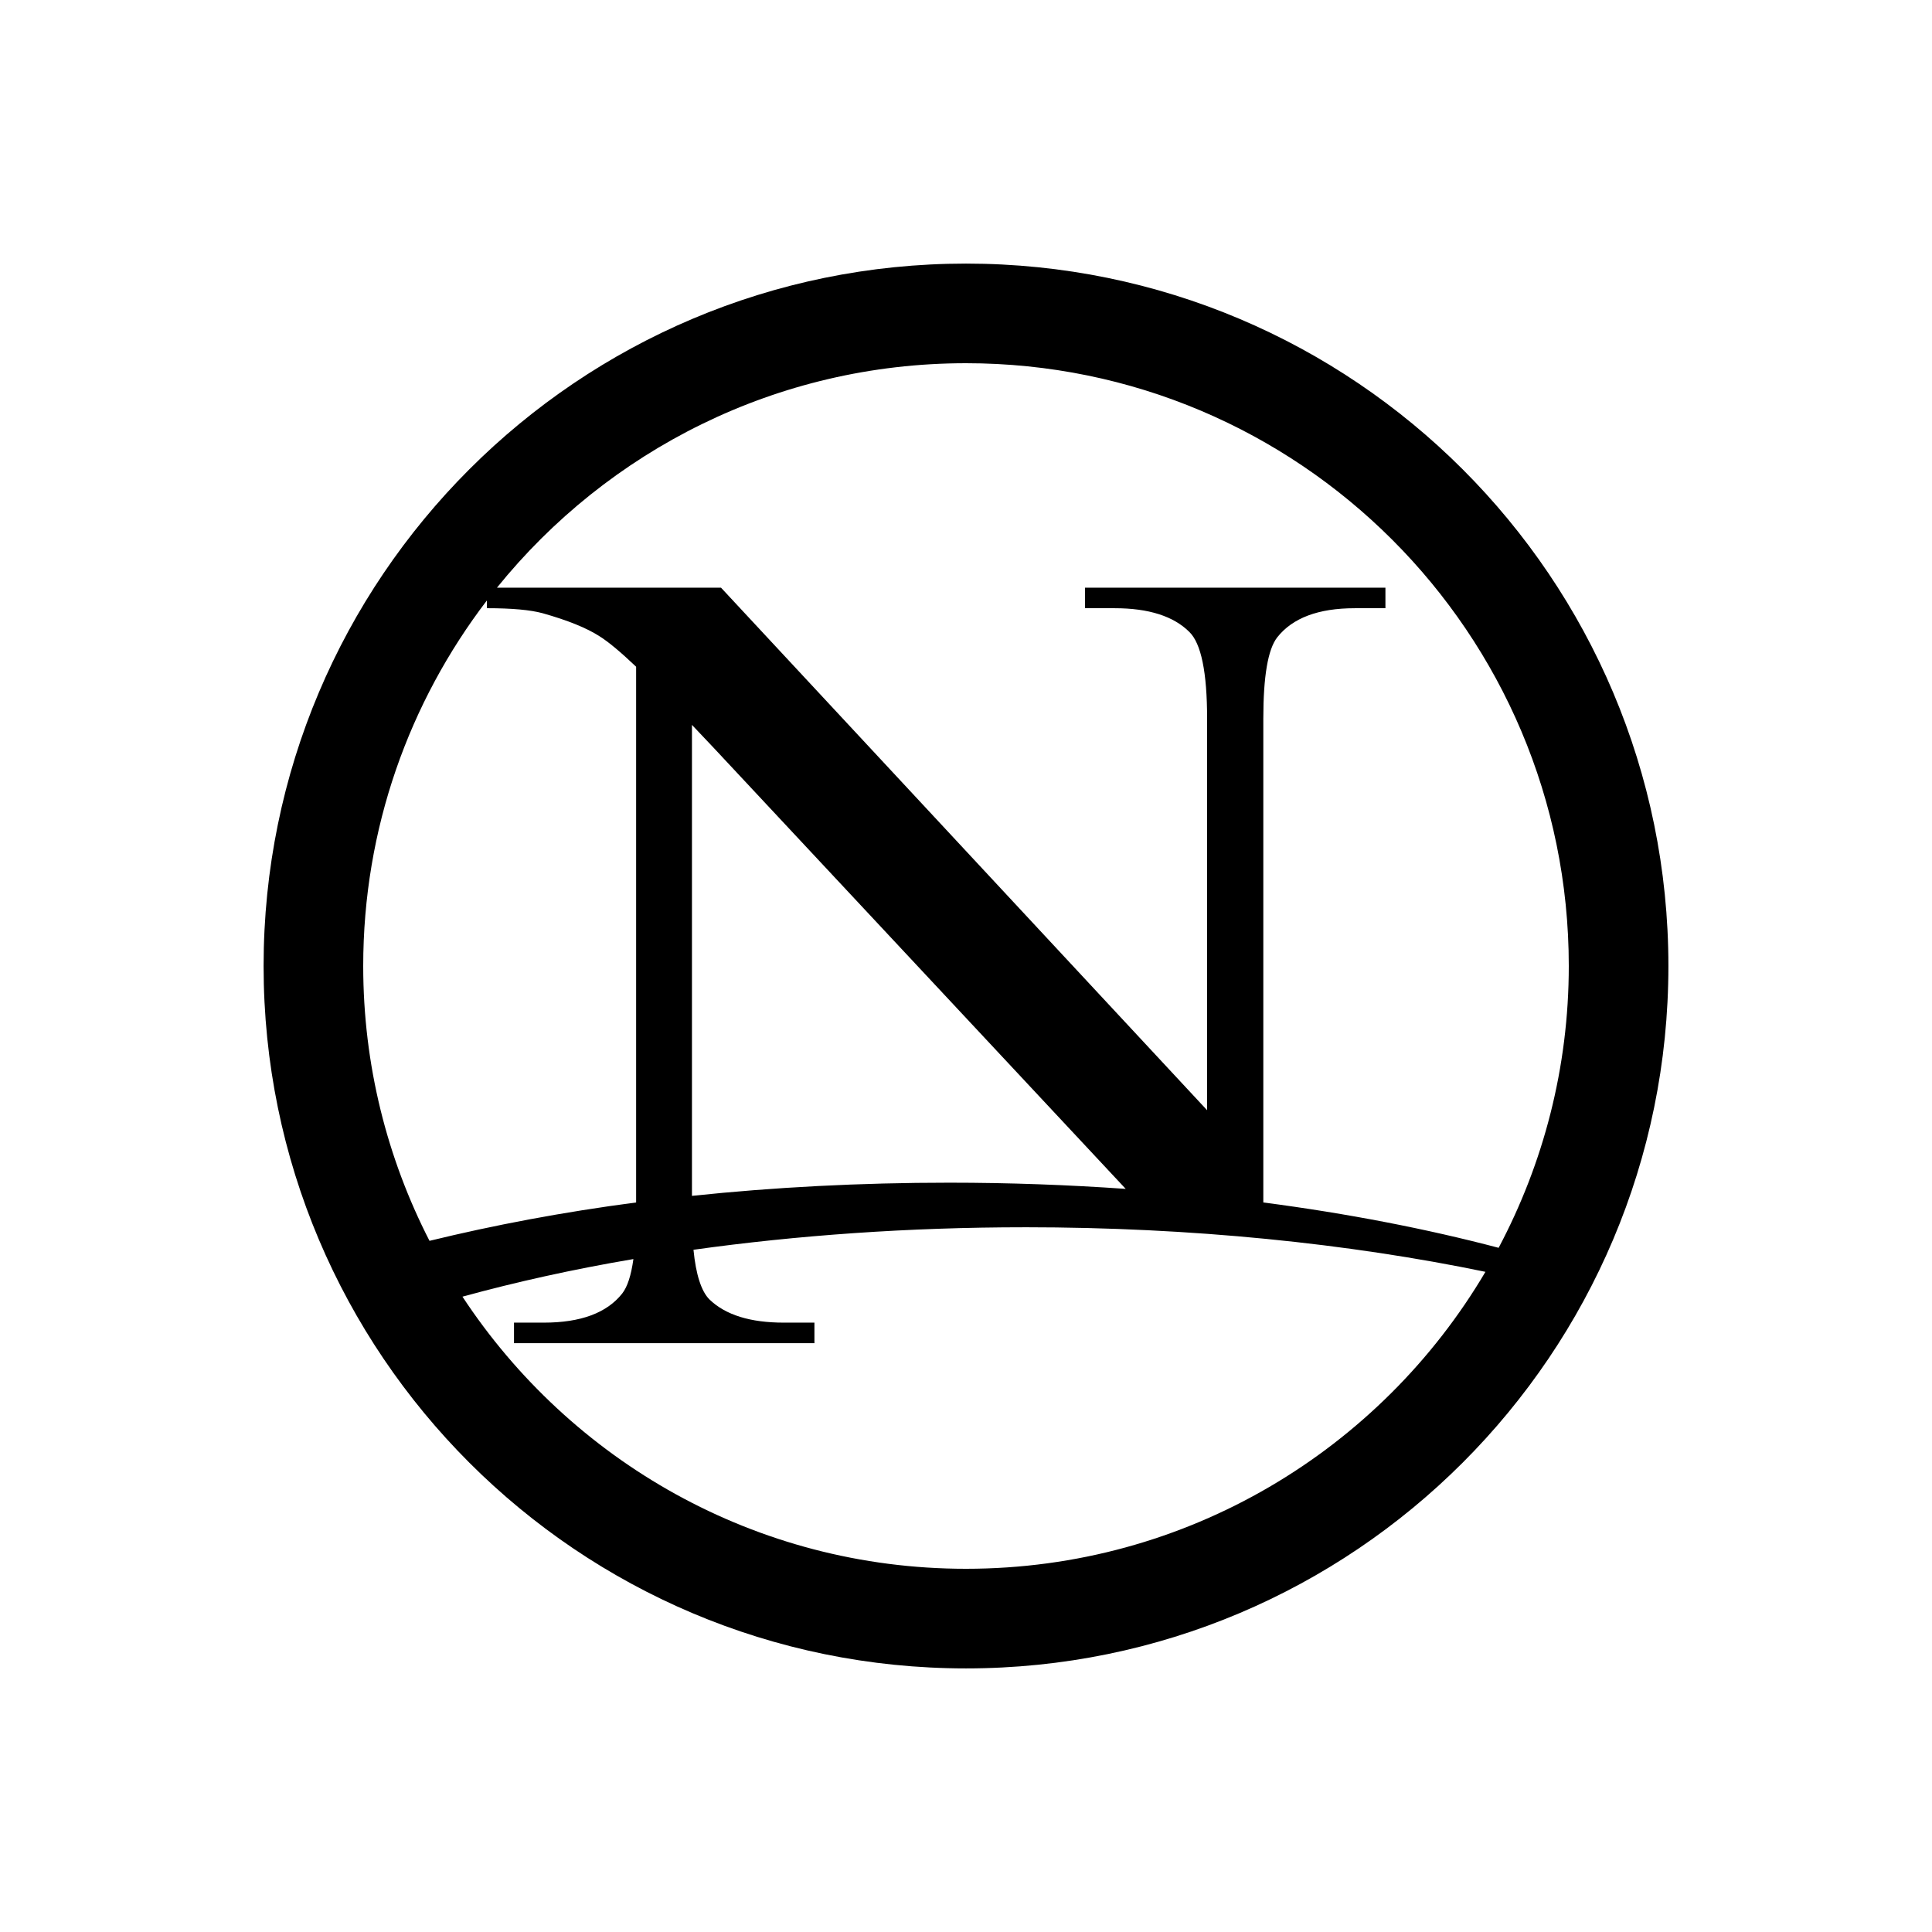 <?xml version="1.0" encoding="UTF-8" standalone="no"?>
<!-- Скачано с сайта svg4.ru / Downloaded from svg4.ru -->
<svg xmlns:dc="http://purl.org/dc/elements/1.1/"
     xmlns:cc="http://creativecommons.org/ns#"
     xmlns:rdf="http://www.w3.org/1999/02/22-rdf-syntax-ns#"
     xmlns:svg="http://www.w3.org/2000/svg"
     xmlns="http://www.w3.org/2000/svg"
     xmlns:xlink="http://www.w3.org/1999/xlink"
     width="128" height="128" version="1.1">
    <title>Clarity Icon</title>
    <desc>This is shape (source) for Clarity vector icon theme for gtk</desc>
    <path d="m 64,17.464 c -25.701,0 -46.536,20.835 -46.536,46.536 0,25.701 20.835,46.536 46.536,46.536 25.701,0 46.536,-20.835 46.536,-46.536 C 110.536,38.299 89.701,17.464 64,17.464 z m 0,6.6 c 22.059,0 39.936,17.877 39.936,39.936 0,6.751 -1.692,13.096 -4.648,18.671 C 94.521,81.415 89.285,80.397 83.698,79.666 l 0,-32.051 c -5.5e-5,-2.805 0.306,-4.606 0.925,-5.393 1.011,-1.28 2.72,-1.926 5.136,-1.926 l 2.029,0 0,-1.361 -19.904,0 0,1.361 1.978,0 c 2.248,4.8e-5 3.891,0.533 4.931,1.567 0.787,0.763 1.181,2.677 1.181,5.753 l 0,25.939 -32.205,-34.62 -14.844,0 C 40.245,29.872 51.441,24.064 64,24.064 z m -31.743,15.717 0,0.514 c 1.658,4.8e-5 2.883,0.112 3.698,0.334 1.658,0.468 2.907,0.974 3.75,1.515 0.613,0.381 1.435,1.074 2.44,2.029 l 0,35.493 C 37.285,80.303 32.705,81.172 28.456,82.209 25.652,76.747 24.064,70.563 24.064,64 c 0,-9.112 3.057,-17.499 8.193,-24.218 z m 13.586,8.244 1.387,1.464 27.352,29.278 c -3.786,-0.266 -7.696,-0.411 -11.685,-0.411 -5.907,0 -11.626,0.301 -17.053,0.873 l 0,-31.204 z m 22.061,33.284 c 11.057,0 21.446,1.076 30.51,2.953 C 91.467,96.032 78.658,103.936 64,103.936 c -13.96,0 -26.222,-7.181 -33.361,-18.029 3.53,-0.968 7.305,-1.809 11.326,-2.491 -0.151,1.086 -0.396,1.841 -0.745,2.286 -1.012,1.28 -2.743,1.926 -5.188,1.926 l -1.978,0 0,1.361 19.904,0 0,-1.361 -2.029,0 c -2.22,4e-6 -3.863,-0.507 -4.931,-1.541 -0.528,-0.531 -0.893,-1.634 -1.053,-3.287 6.844,-0.955 14.241,-1.49 21.958,-1.49 z"/>
</svg>
